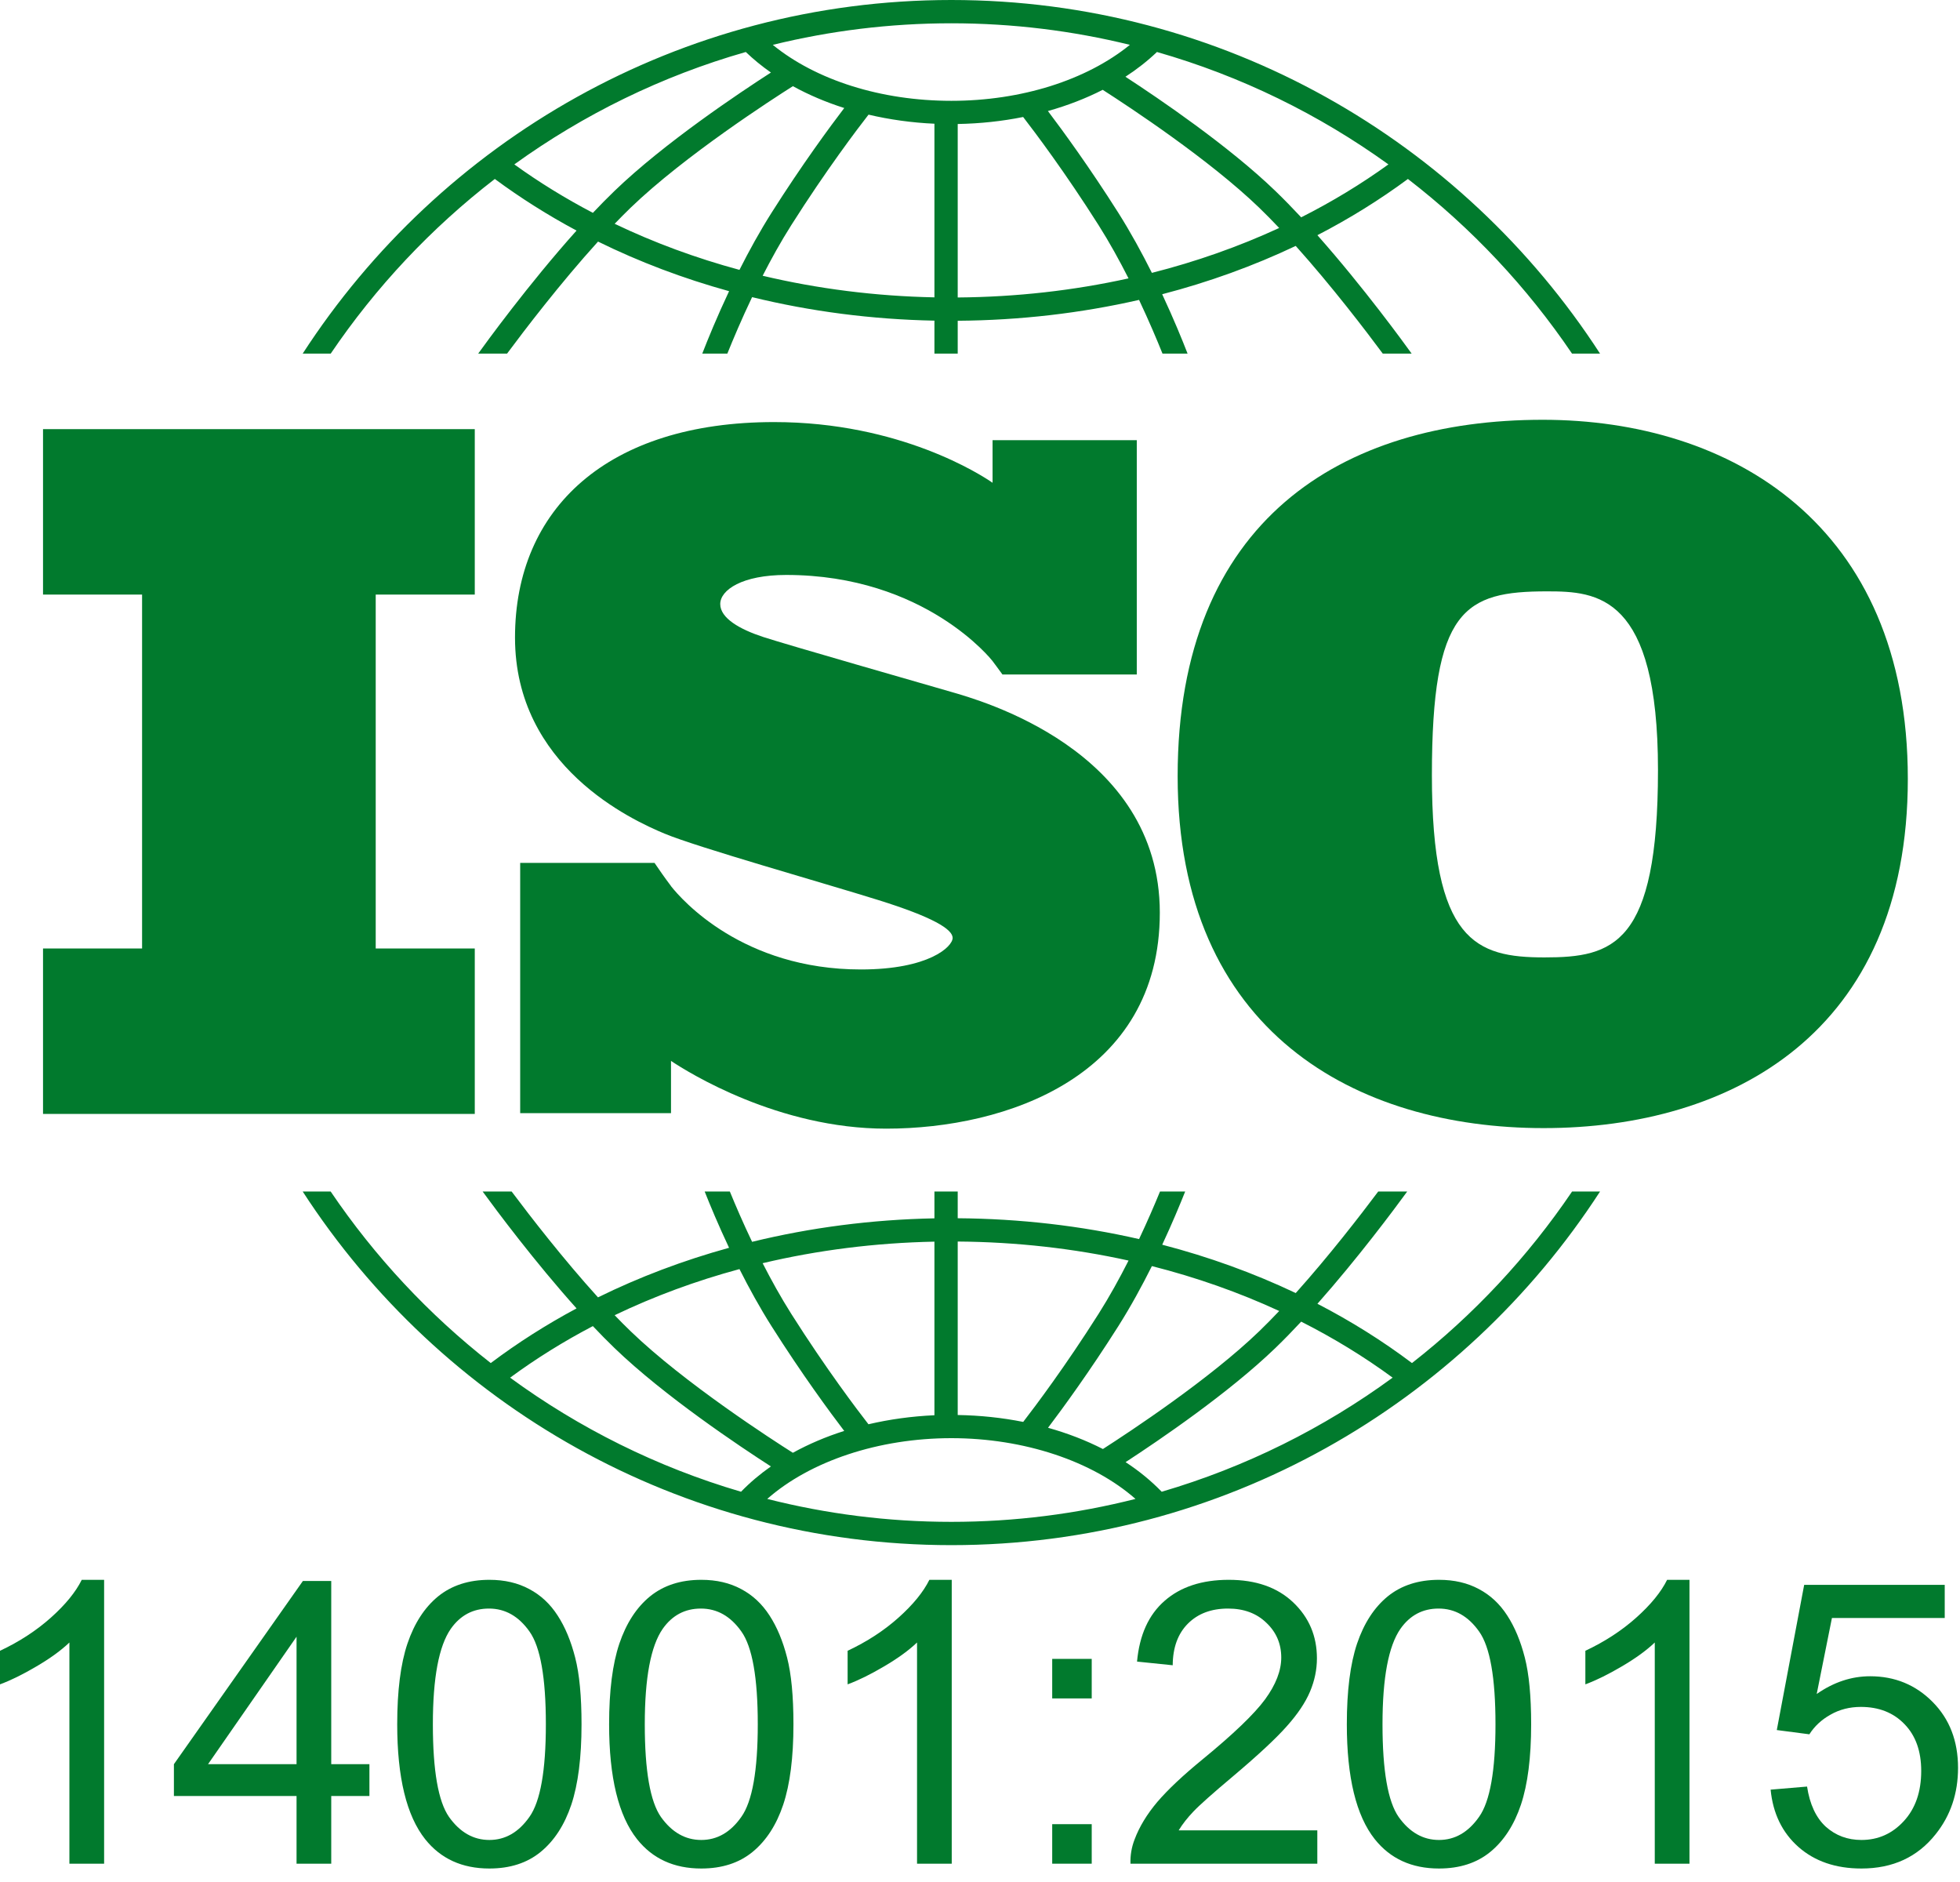 <?xml version="1.0" encoding="UTF-8"?> <svg xmlns="http://www.w3.org/2000/svg" width="100" height="96" viewBox="0 0 100 96" fill="none"><path d="M24.223 30.329V21.89H2.195V30.329H7.249V48.382H2.195V56.821H24.223V48.382H19.169V30.329H24.223Z" fill="#017A2D"></path><path d="M48.53 35.293C47.169 34.897 40.163 32.892 38.95 32.496C37.737 32.1 36.747 31.531 36.747 30.813C36.747 30.095 37.861 29.328 40.114 29.328C47.218 29.328 50.631 33.709 50.631 33.709C50.631 33.709 51.016 34.221 51.145 34.405H57.999V22.452H50.641V24.626C50.079 24.238 45.929 21.53 39.495 21.53C31.004 21.53 26.276 25.936 26.276 32.521C26.276 39.105 32.242 41.828 33.901 42.521C35.559 43.215 42.045 45.046 44.817 45.913C47.59 46.779 48.604 47.398 48.604 47.843C48.604 48.289 47.392 49.452 43.926 49.452C37.889 49.452 34.781 45.893 34.235 45.203V45.198C34.062 44.965 33.858 44.69 33.789 44.587C33.709 44.467 33.523 44.201 33.395 44.017H26.54V56.782H34.235V54.117C35.13 54.713 39.713 57.572 45.213 57.572C51.352 57.572 59.174 54.898 59.174 46.556C59.174 38.214 49.892 35.689 48.53 35.293Z" fill="#017A2D"></path><path d="M78.711 21.413C68.477 21.413 60.084 26.529 60.084 39.591C60.084 52.652 69.196 57.544 78.756 57.544C88.316 57.544 97.338 52.697 97.338 39.726C97.338 26.754 88.317 21.413 78.711 21.413ZM78.801 48.837C75.3 48.837 73.056 48.029 73.056 39.546C73.056 31.063 74.716 30.165 78.936 30.165C81.494 30.165 84.591 30.345 84.591 39.277C84.591 48.209 82.302 48.837 78.801 48.837Z" fill="#017A2D"></path><path d="M16.873 18.038C19.174 14.641 22.003 11.63 25.246 9.129C26.557 10.098 27.951 10.978 29.416 11.762C26.961 14.498 24.762 17.53 24.397 18.038H25.87C26.755 16.846 28.584 14.449 30.512 12.323C32.62 13.36 34.861 14.207 37.198 14.853C36.576 16.173 36.106 17.327 35.83 18.038H37.109C37.404 17.306 37.834 16.285 38.372 15.157C41.354 15.886 44.478 16.294 47.675 16.356V18.038H48.863V16.362C52.036 16.339 55.144 15.977 58.115 15.298C58.621 16.369 59.029 17.337 59.311 18.038H60.591C60.326 17.355 59.882 16.264 59.295 15.009C61.675 14.39 63.958 13.564 66.108 12.544C67.963 14.613 69.697 16.887 70.55 18.038H72.023C71.67 17.546 69.584 14.67 67.214 11.997C68.844 11.155 70.389 10.197 71.833 9.129C75.076 11.63 77.906 14.641 80.206 18.038H81.635C74.607 7.192 62.398 0 48.539 0C34.681 0 22.471 7.192 15.443 18.038H16.873ZM37.728 13.766C35.505 13.165 33.371 12.378 31.36 11.415C31.633 11.131 31.907 10.856 32.176 10.595C34.93 7.94 39.46 5.024 40.453 4.396C41.259 4.838 42.138 5.213 43.074 5.51C42.347 6.462 40.921 8.396 39.368 10.848C38.763 11.803 38.212 12.806 37.728 13.766ZM47.675 15.168C44.666 15.107 41.723 14.733 38.911 14.066C39.351 13.206 39.841 12.321 40.372 11.484C42.161 8.659 43.775 6.538 44.313 5.848C45.386 6.1 46.514 6.259 47.675 6.311V15.168ZM48.863 15.174V6.325C50.008 6.305 51.129 6.184 52.201 5.968C52.816 6.763 54.354 8.808 56.049 11.484C56.607 12.365 57.121 13.298 57.578 14.2C54.776 14.82 51.85 15.151 48.863 15.174ZM58.77 13.919C58.267 12.913 57.689 11.854 57.053 10.848C55.58 8.522 54.221 6.663 53.465 5.664C54.459 5.385 55.398 5.022 56.261 4.582C57.655 5.476 61.703 8.145 64.244 10.595C64.581 10.921 64.923 11.268 65.264 11.629C63.211 12.577 61.035 13.344 58.77 13.919ZM70.838 8.386C69.444 9.392 67.955 10.294 66.387 11.086C65.948 10.616 65.506 10.162 65.069 9.74C62.692 7.448 59.154 5.044 57.42 3.915C58.009 3.533 58.547 3.111 59.028 2.652C63.319 3.878 67.303 5.838 70.838 8.386ZM48.54 1.188C51.677 1.188 54.727 1.571 57.647 2.287C55.431 4.087 52.11 5.143 48.54 5.143C44.953 5.143 41.641 4.091 39.428 2.288C42.349 1.571 45.4 1.188 48.54 1.188ZM38.051 2.652C38.442 3.026 38.87 3.377 39.333 3.7C37.763 4.711 33.894 7.289 31.352 9.74C30.986 10.093 30.617 10.469 30.249 10.857C28.844 10.121 27.503 9.297 26.241 8.386C29.775 5.838 33.759 3.878 38.051 2.652Z" fill="#017A2D"></path><path d="M80.208 60.779C77.956 64.105 75.198 67.06 72.04 69.529C70.537 68.398 68.923 67.387 67.216 66.505C69.272 64.185 71.114 61.714 71.796 60.779H70.317C69.404 61.997 67.808 64.063 66.109 65.958C63.959 64.937 61.676 64.111 59.297 63.492C59.8 62.415 60.197 61.46 60.468 60.779H59.184C58.912 61.443 58.55 62.285 58.116 63.205C55.146 62.526 52.039 62.165 48.863 62.142V60.779H47.675V62.147C44.476 62.209 41.352 62.617 38.372 63.345C37.907 62.371 37.523 61.477 37.237 60.779H35.953C36.236 61.493 36.659 62.508 37.197 63.649C34.859 64.294 32.618 65.141 30.51 66.178C28.739 64.225 27.052 62.044 26.104 60.779H24.625C25.329 61.744 27.275 64.355 29.416 66.741C27.874 67.567 26.41 68.497 25.039 69.529C21.881 67.06 19.123 64.104 16.871 60.779H15.444C22.472 71.625 34.681 78.817 48.54 78.817C62.398 78.817 74.607 71.625 81.635 60.779L80.208 60.779ZM58.77 64.583C61.036 65.157 63.213 65.925 65.266 66.873C64.924 67.234 64.582 67.582 64.244 67.908C61.711 70.35 57.675 73.013 56.271 73.914C55.409 73.473 54.469 73.11 53.471 72.83C54.228 71.83 55.584 69.974 57.053 67.655C57.69 66.649 58.267 65.589 58.77 64.583ZM48.863 63.33C51.853 63.352 54.778 63.682 57.579 64.301C57.121 65.204 56.607 66.138 56.049 67.019C54.356 69.692 52.82 71.734 52.204 72.531C51.135 72.318 50.014 72.198 48.863 72.179V63.33H48.863ZM47.675 63.336V72.191C46.51 72.243 45.381 72.4 44.309 72.651C43.767 71.955 42.158 69.84 40.371 67.019C39.841 66.181 39.35 65.296 38.91 64.435C41.721 63.769 44.663 63.396 47.675 63.336ZM37.728 64.736C38.212 65.697 38.763 66.7 39.368 67.655C40.92 70.105 42.345 72.038 43.072 72.991C42.135 73.288 41.257 73.663 40.452 74.106C39.455 73.476 34.929 70.562 32.177 67.908C31.906 67.647 31.633 67.372 31.36 67.088C33.37 66.124 35.504 65.336 37.728 64.736ZM26.026 70.274C27.35 69.3 28.762 68.422 30.248 67.644C30.616 68.033 30.985 68.41 31.352 68.763C33.893 71.213 37.761 73.791 39.332 74.802C38.772 75.194 38.262 75.625 37.808 76.093C33.522 74.837 29.547 72.849 26.026 70.274ZM48.539 77.629C45.299 77.629 42.152 77.222 39.145 76.459C41.341 74.53 44.827 73.36 48.539 73.36C52.248 73.36 55.737 74.531 57.933 76.459C54.926 77.222 51.779 77.629 48.539 77.629ZM59.27 76.093C58.731 75.537 58.115 75.031 57.428 74.583C59.164 73.452 62.696 71.051 65.069 68.763C65.507 68.341 65.948 67.887 66.387 67.416C68.035 68.25 69.597 69.204 71.053 70.273C67.532 72.849 63.556 74.837 59.27 76.093Z" fill="#017A2D"></path><path d="M90.338 91.289L92.197 91.132C92.335 92.037 92.653 92.719 93.151 93.178C93.656 93.63 94.263 93.856 94.971 93.856C95.824 93.856 96.545 93.535 97.135 92.892C97.726 92.25 98.021 91.397 98.021 90.335C98.021 89.325 97.736 88.528 97.165 87.944C96.601 87.361 95.86 87.069 94.942 87.069C94.371 87.069 93.856 87.2 93.397 87.462C92.938 87.718 92.578 88.052 92.315 88.466L90.653 88.249L92.05 80.842H99.221V82.534H93.466L92.689 86.41C93.555 85.806 94.463 85.505 95.414 85.505C96.673 85.505 97.736 85.941 98.601 86.813C99.467 87.685 99.9 88.807 99.9 90.177C99.9 91.482 99.519 92.61 98.759 93.561C97.834 94.729 96.571 95.312 94.971 95.312C93.66 95.312 92.587 94.945 91.754 94.21C90.928 93.476 90.456 92.502 90.338 91.289Z" fill="#017A2D"></path><path d="M86.198 95.066H84.427V83.783C84.001 84.19 83.44 84.596 82.745 85.003C82.056 85.409 81.437 85.714 80.886 85.918V84.206C81.876 83.74 82.742 83.176 83.483 82.514C84.224 81.852 84.749 81.209 85.057 80.586H86.198V95.066Z" fill="#017A2D"></path><path d="M68.716 87.954C68.716 86.249 68.89 84.878 69.237 83.842C69.591 82.799 70.113 81.996 70.801 81.432C71.496 80.868 72.369 80.586 73.418 80.586C74.192 80.586 74.871 80.743 75.454 81.058C76.038 81.366 76.52 81.816 76.9 82.406C77.281 82.99 77.579 83.704 77.796 84.55C78.012 85.39 78.12 86.524 78.12 87.954C78.12 89.646 77.946 91.013 77.599 92.056C77.251 93.092 76.73 93.896 76.035 94.466C75.346 95.03 74.474 95.312 73.418 95.312C72.028 95.312 70.936 94.814 70.142 93.817C69.191 92.617 68.716 90.662 68.716 87.954ZM70.536 87.954C70.536 90.321 70.811 91.899 71.362 92.686C71.919 93.466 72.605 93.856 73.418 93.856C74.231 93.856 74.913 93.463 75.464 92.676C76.022 91.889 76.3 90.315 76.3 87.954C76.3 85.58 76.022 84.003 75.464 83.222C74.913 82.442 74.225 82.052 73.398 82.052C72.585 82.052 71.936 82.396 71.451 83.085C70.841 83.963 70.536 85.587 70.536 87.954Z" fill="#017A2D"></path><path d="M67.21 93.365V95.066H57.677C57.664 94.64 57.733 94.23 57.884 93.837C58.127 93.187 58.514 92.548 59.045 91.918C59.583 91.289 60.356 90.561 61.366 89.735C62.934 88.449 63.993 87.433 64.544 86.685C65.095 85.931 65.37 85.219 65.37 84.55C65.37 83.849 65.118 83.258 64.613 82.78C64.114 82.294 63.462 82.052 62.655 82.052C61.802 82.052 61.12 82.308 60.609 82.819C60.097 83.331 59.838 84.039 59.832 84.944L58.012 84.757C58.136 83.4 58.605 82.367 59.419 81.658C60.232 80.944 61.324 80.586 62.694 80.586C64.078 80.586 65.173 80.97 65.98 81.737C66.787 82.504 67.19 83.455 67.19 84.59C67.19 85.167 67.072 85.734 66.836 86.292C66.6 86.849 66.206 87.436 65.655 88.052C65.111 88.669 64.203 89.515 62.93 90.59C61.868 91.482 61.186 92.089 60.884 92.41C60.583 92.725 60.333 93.043 60.137 93.365H67.21Z" fill="#017A2D"></path><path d="M53.684 86.636V84.619H55.7V86.636H53.684ZM53.684 95.066V93.05H55.7V95.066H53.684Z" fill="#017A2D"></path><path d="M48.558 95.066H46.788V83.783C46.361 84.19 45.8 84.596 45.105 85.003C44.417 85.409 43.797 85.715 43.246 85.918V84.206C44.236 83.74 45.102 83.177 45.843 82.514C46.584 81.852 47.109 81.209 47.417 80.586H48.558V95.066Z" fill="#017A2D"></path><path d="M31.077 87.954C31.077 86.249 31.251 84.878 31.599 83.842C31.953 82.799 32.474 81.996 33.163 81.432C33.858 80.868 34.73 80.586 35.779 80.586C36.553 80.586 37.232 80.743 37.816 81.058C38.399 81.366 38.881 81.816 39.262 82.406C39.642 82.99 39.941 83.704 40.157 84.55C40.373 85.39 40.482 86.524 40.482 87.954C40.482 89.646 40.308 91.013 39.96 92.056C39.613 93.092 39.091 93.896 38.396 94.466C37.708 95.03 36.835 95.312 35.779 95.312C34.389 95.312 33.297 94.814 32.504 93.817C31.553 92.617 31.077 90.662 31.077 87.954ZM32.897 87.954C32.897 90.321 33.172 91.899 33.723 92.686C34.281 93.466 34.966 93.856 35.779 93.856C36.593 93.856 37.275 93.463 37.825 92.676C38.383 91.889 38.662 90.315 38.662 87.954C38.662 85.58 38.383 84.003 37.825 83.222C37.275 82.442 36.586 82.052 35.76 82.052C34.947 82.052 34.297 82.396 33.812 83.085C33.202 83.963 32.897 85.587 32.897 87.954Z" fill="#017A2D"></path><path d="M20.266 87.954C20.266 86.249 20.439 84.878 20.787 83.842C21.141 82.799 21.663 81.996 22.351 81.432C23.046 80.868 23.919 80.586 24.968 80.586C25.742 80.586 26.421 80.743 27.004 81.058C27.588 81.366 28.07 81.816 28.45 82.406C28.831 82.99 29.129 83.704 29.345 84.55C29.562 85.39 29.67 86.524 29.67 87.954C29.67 89.646 29.496 91.013 29.149 92.056C28.801 93.092 28.28 93.896 27.584 94.466C26.896 95.03 26.024 95.312 24.968 95.312C23.578 95.312 22.486 94.814 21.692 93.817C20.741 92.617 20.266 90.662 20.266 87.954ZM22.085 87.954C22.085 90.321 22.361 91.899 22.912 92.686C23.469 93.466 24.155 93.856 24.968 93.856C25.781 93.856 26.463 93.463 27.014 92.676C27.571 91.889 27.85 90.315 27.85 87.954C27.85 85.58 27.571 84.003 27.014 83.222C26.463 82.442 25.774 82.052 24.948 82.052C24.135 82.052 23.486 82.396 23 83.085C22.39 83.963 22.085 85.587 22.085 87.954Z" fill="#017A2D"></path><path d="M15.13 95.066V91.613H8.873V89.99L15.454 80.645H16.9V89.99H18.848V91.613H16.9V95.066H15.13ZM15.13 89.99V83.488L10.614 89.99H15.13Z" fill="#017A2D"></path><path d="M5.312 95.066H3.541V83.783C3.115 84.19 2.554 84.596 1.859 85.003C1.171 85.409 0.551 85.714 0 85.918V84.206C0.99 83.74 1.856 83.176 2.597 82.514C3.338 81.852 3.863 81.209 4.171 80.586H5.312V95.066Z" fill="#017A2D"></path></svg> 